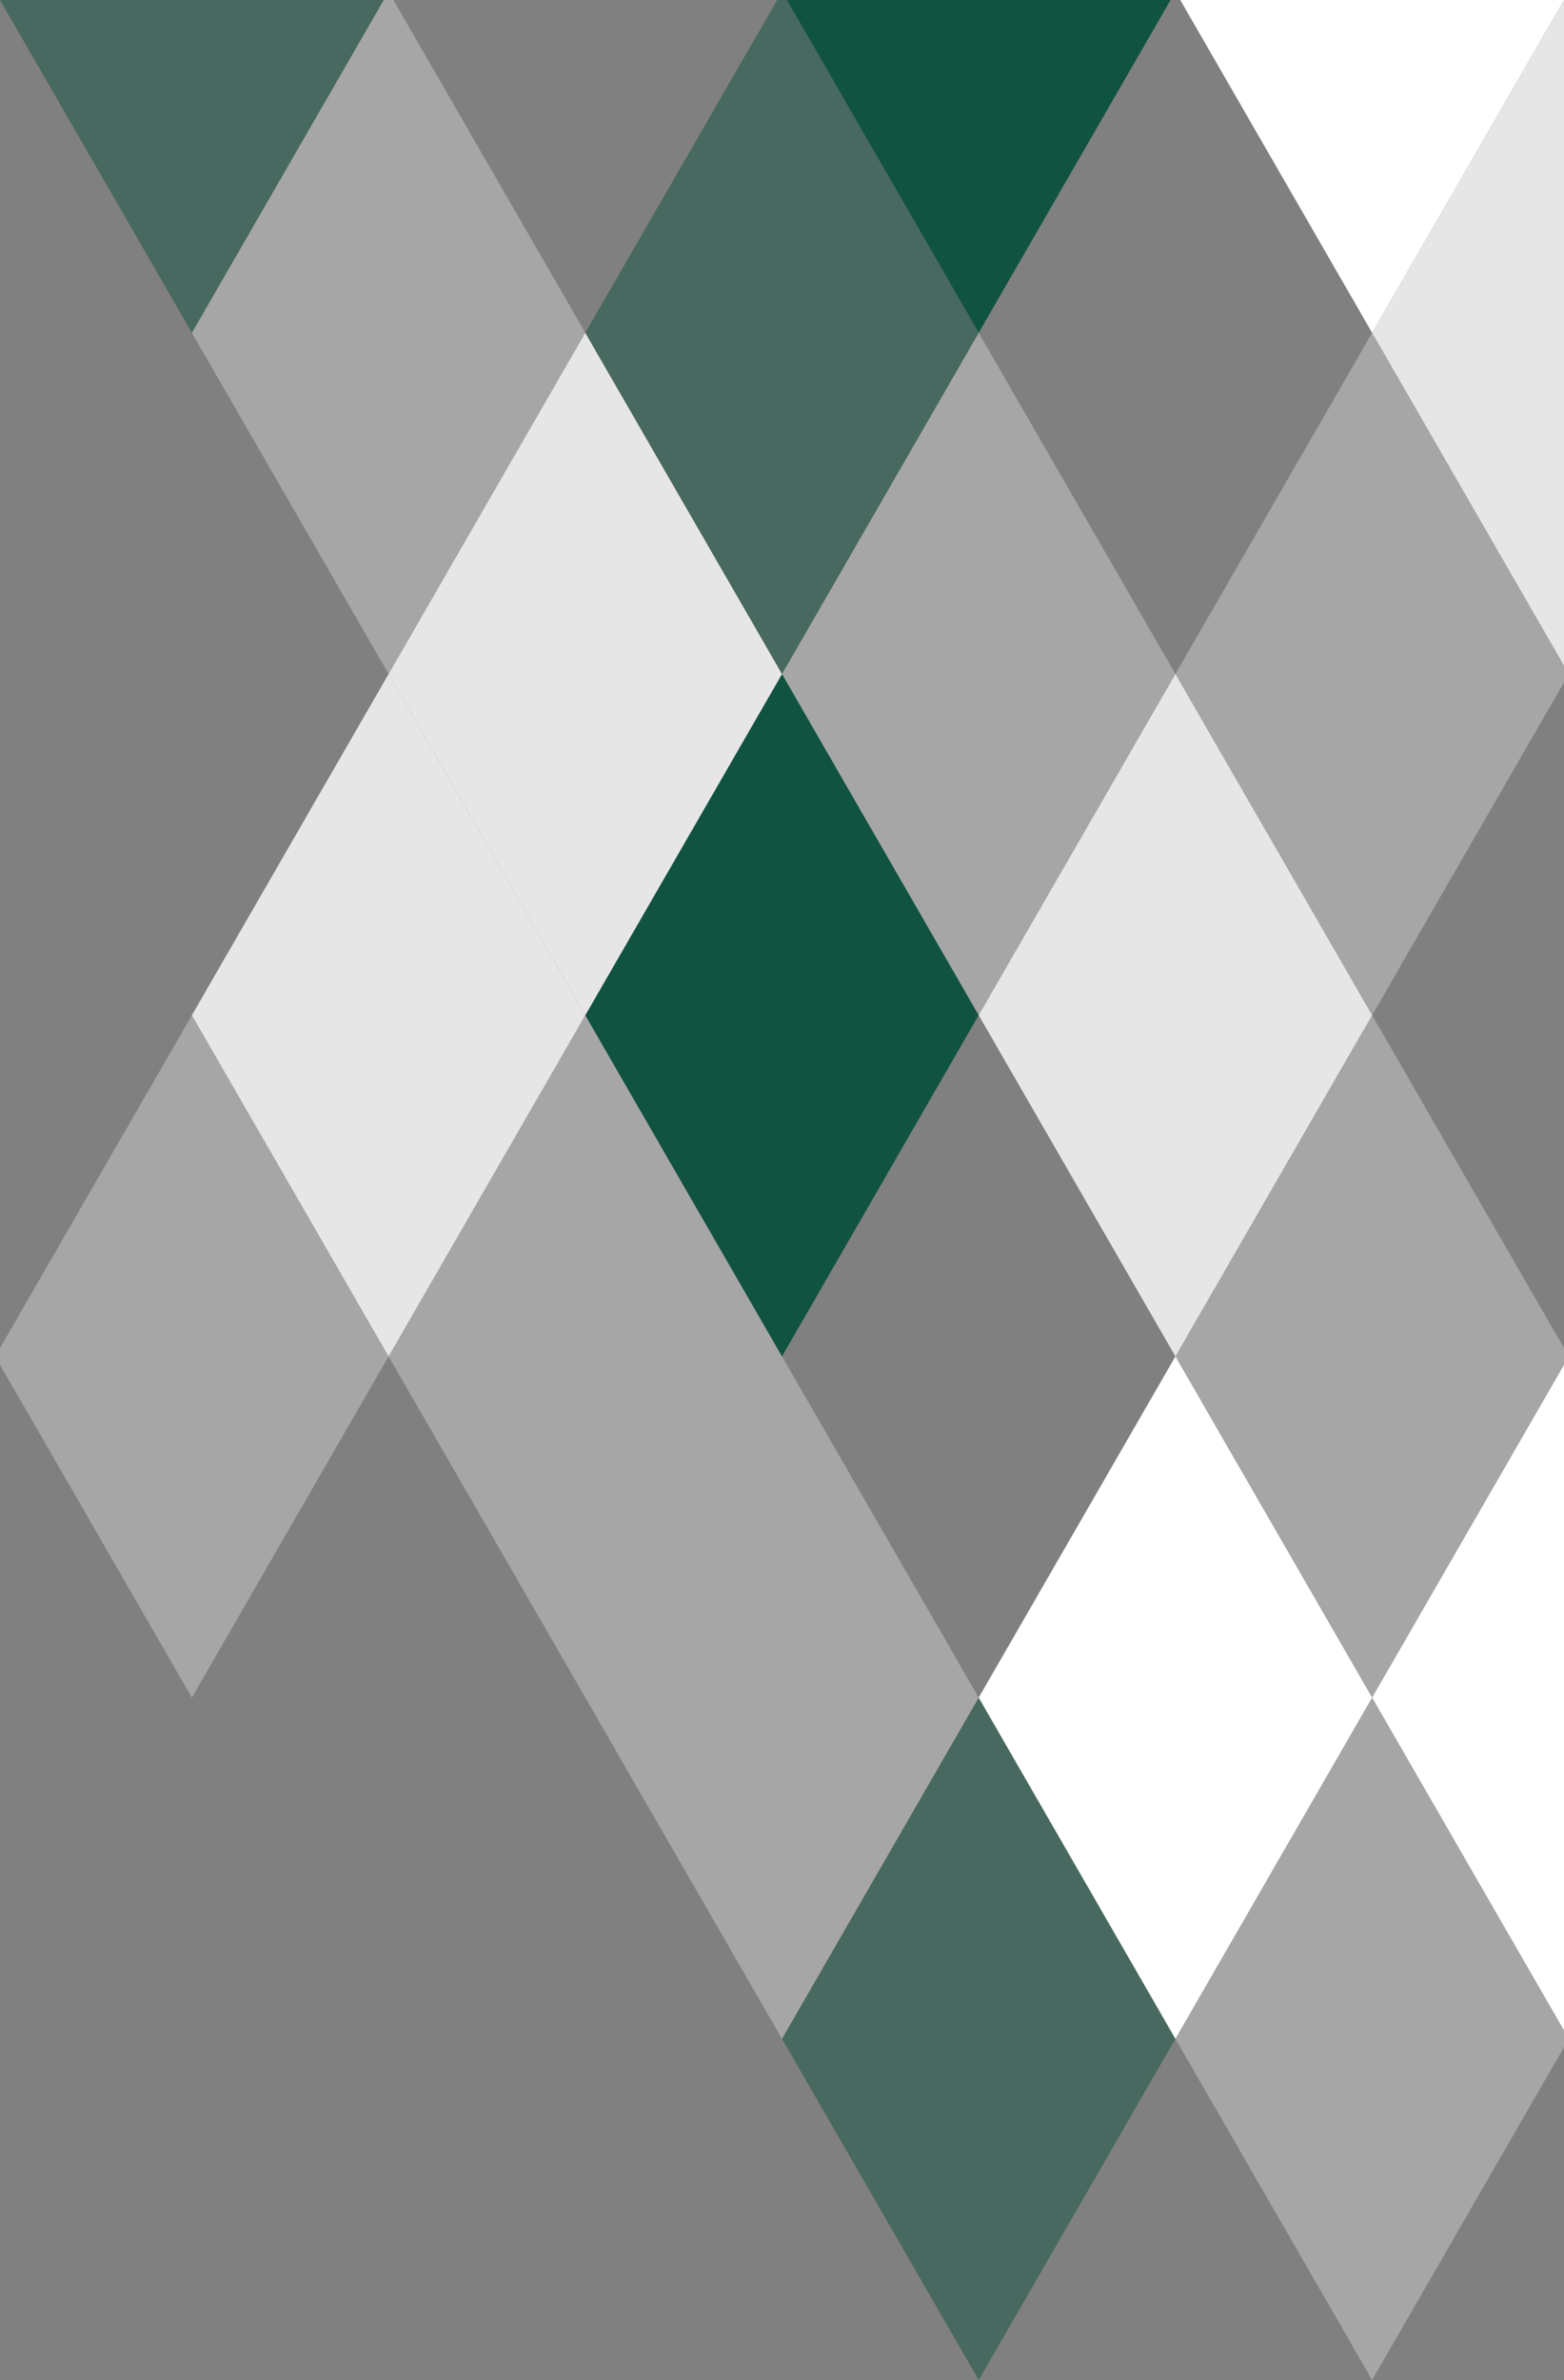 <?xml version="1.0" encoding="UTF-8"?> <svg xmlns="http://www.w3.org/2000/svg" viewBox="0 0 118.55 180.387"><rect x="0" y="0" width="118.55" height="180.387" fill="#808080" stroke="none"/><defs><style>.a,.c,.d{fill:#fff;}.a{opacity:0.3;}.b,.e{fill:#115341;}.b{opacity:0.5;}.c{opacity:0.8;}</style></defs><polygon class="a" points="14.544 128.666 29.455 102.806 14.544 76.946 0 102.17 0 103.441 14.544 128.666"></polygon><polygon class="b" points="59.275 154.527 74.185 180.387 89.096 154.527 74.185 128.666 59.275 154.527"></polygon><polygon class="a" points="44.365 128.666 59.275 154.527 74.185 128.666 59.275 102.806 44.365 128.666"></polygon><polygon class="a" points="59.275 102.806 44.365 76.946 29.455 102.806 44.365 128.666 59.275 102.806"></polygon><polygon class="c" points="44.365 76.946 29.455 51.085 14.544 76.946 29.455 102.806 44.365 76.946"></polygon><polygon class="a" points="104.006 128.666 89.096 154.527 104.006 180.387 118.55 155.162 118.55 153.891 104.006 128.666"></polygon><polygon class="d" points="74.185 128.666 89.096 154.527 104.006 128.666 89.096 102.806 74.185 128.666"></polygon><polygon class="e" points="74.185 76.946 59.275 51.085 44.365 76.946 59.275 102.806 74.185 76.946"></polygon><polygon class="c" points="59.275 51.085 44.365 25.225 29.455 51.085 44.365 76.946 59.275 51.085"></polygon><polygon class="a" points="29.455 51.085 44.365 25.225 29.821 0 29.088 0 14.544 25.225 29.455 51.085"></polygon><polygon class="b" points="29.088 0 0 0 14.544 25.225 29.088 0"></polygon><polygon class="d" points="118.55 153.891 118.55 103.441 104.006 128.666 118.55 153.891"></polygon><polygon class="a" points="104.006 128.666 118.55 103.441 118.55 102.17 104.006 76.946 89.096 102.806 104.006 128.666"></polygon><polygon class="c" points="89.096 102.806 104.006 76.946 89.096 51.085 74.185 76.946 89.096 102.806"></polygon><polygon class="a" points="74.185 76.946 89.096 51.085 74.185 25.225 59.275 51.085 74.185 76.946"></polygon><polygon class="b" points="74.185 25.225 59.641 0 58.909 0 44.365 25.225 59.275 51.085 74.185 25.225"></polygon><polygon class="a" points="89.096 51.085 104.006 76.946 118.55 51.721 118.55 50.45 104.006 25.225 89.096 51.085"></polygon><polygon class="e" points="88.729 0 59.641 0 74.185 25.225 88.729 0"></polygon><polygon class="c" points="118.55 50.45 118.55 0 118.55 0 104.006 25.225 118.55 50.45"></polygon><polygon class="d" points="118.55 0 89.462 0 104.006 25.225 118.55 0"></polygon></svg> 